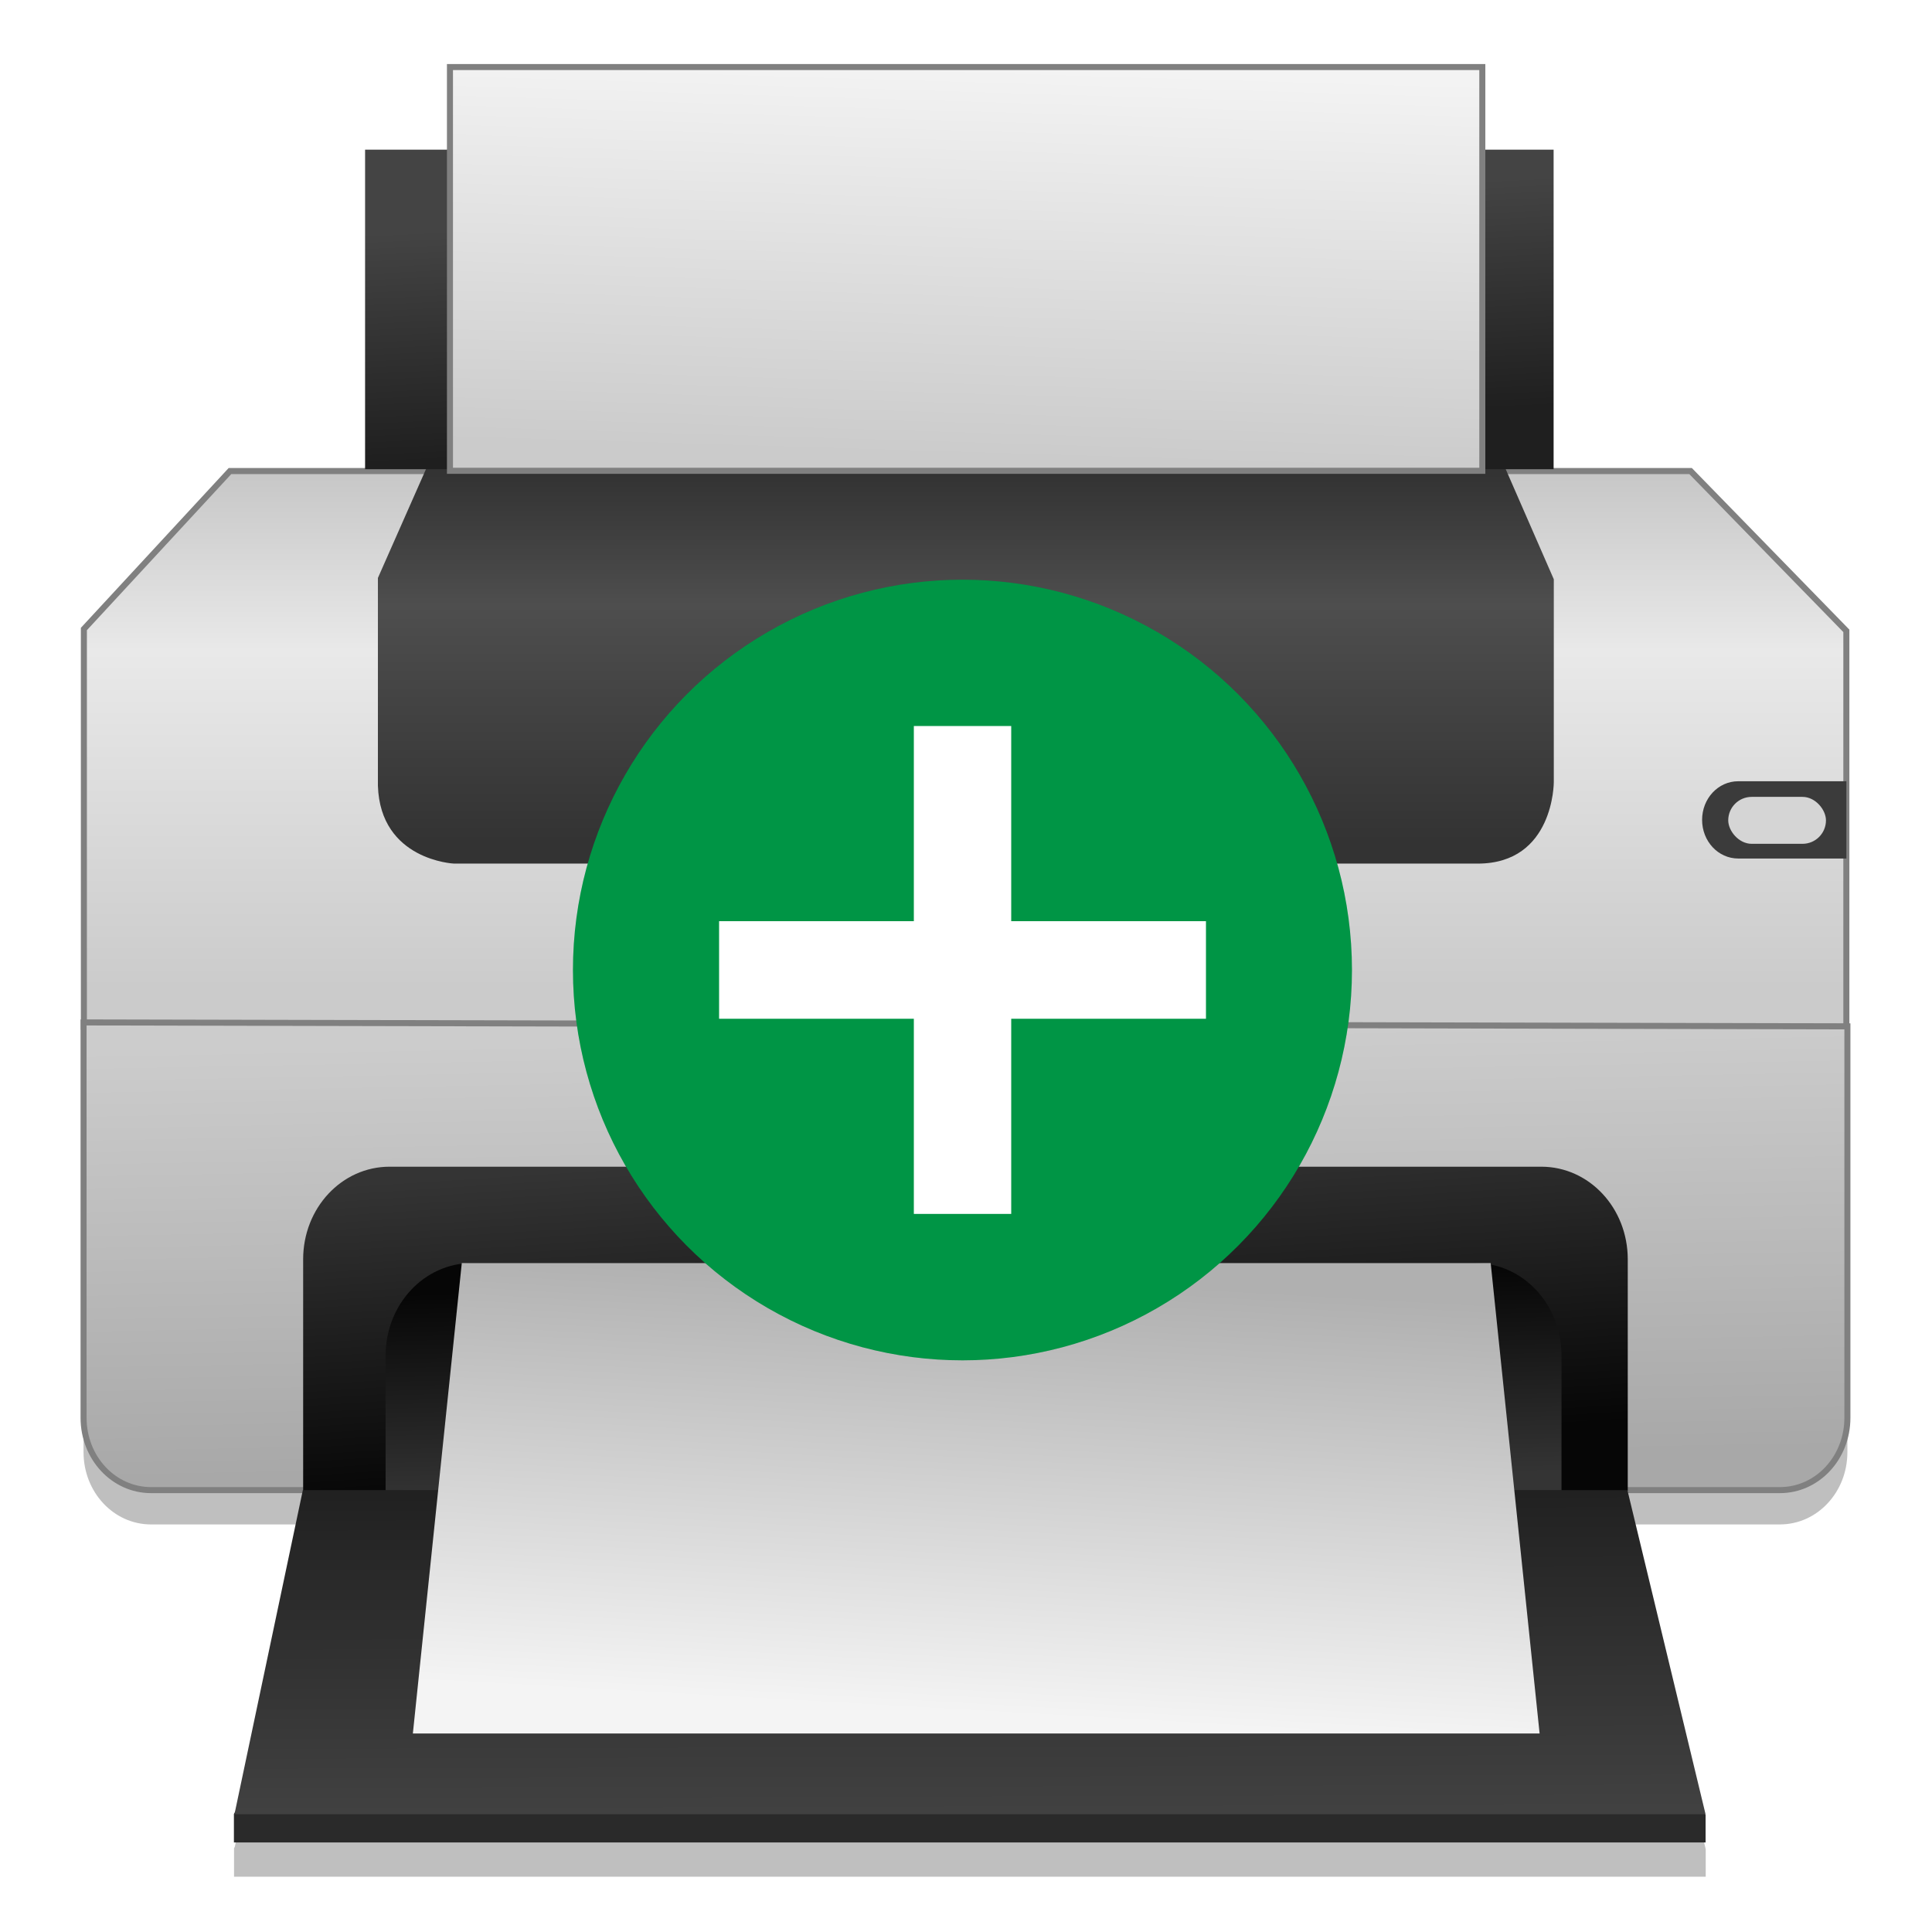 <svg width="64" height="64" xmlns="http://www.w3.org/2000/svg" xmlns:xlink="http://www.w3.org/1999/xlink"><defs><linearGradient id="d"><stop stop-color="#cbcbcb" offset="0"/><stop stop-color="#f3f3f3" offset="1"/></linearGradient><linearGradient id="c"><stop stop-color="#1f1f1f" offset="0"/><stop stop-color="#444" offset="1"/></linearGradient><linearGradient id="b"><stop stop-color="#060606" offset="0"/><stop stop-color="#343434" offset="1"/></linearGradient><linearGradient id="a"><stop stop-color="#2e5d89" offset="0"/><stop stop-color="#1b92f4" offset="1"/></linearGradient><linearGradient id="g" x1="747.8" x2="746.39" y1="503.04" y2="421.01" gradientTransform="matrix(.285 0 0 .305 -48.439 201.9)" gradientUnits="userSpaceOnUse"><stop stop-color="#a8a8a8" offset="0"/><stop stop-color="#ccc" offset="1"/></linearGradient><linearGradient id="f" x1="744.57" x2="744.57" y1="408.87" y2="301.8" gradientTransform="matrix(.285 0 0 .305 -48.016 202.88)" gradientUnits="userSpaceOnUse"><stop stop-color="#cbcbcb" offset="0"/><stop stop-color="#e9e9e9" offset=".6"/><stop stop-color="#bebebe" offset="1"/></linearGradient><linearGradient id="h" x1="744.57" x2="744.57" y1="381.8" y2="311.8" gradientTransform="matrix(.285 0 0 .305 -48.439 202.63)" gradientUnits="userSpaceOnUse"><stop stop-color="#333" offset="0"/><stop stop-color="#4e4e4e" offset=".643"/><stop stop-color="#333" offset="1"/></linearGradient><linearGradient id="j" x1="735.78" x2="736.7" y1="464.59" y2="504.09" gradientTransform="matrix(.285 0 0 .305 -48.439 202.93)" gradientUnits="userSpaceOnUse" xlink:href="#b"/><linearGradient id="i" x1="745.91" x2="742.23" y1="499.57" y2="438.57" gradientTransform="matrix(.285 0 0 .305 -48.439 202.88)" gradientUnits="userSpaceOnUse" xlink:href="#b"/><linearGradient id="k" x1="736.45" x2="736.63" y1="501.81" y2="571.81" gradientTransform="matrix(.285 0 0 .305 -48.386 202.88)" gradientUnits="userSpaceOnUse" xlink:href="#c"/><linearGradient id="l" x1="743.78" x2="748.2" y1="547.5" y2="463.92" gradientTransform="matrix(.285 0 0 .305 -48.439 202.88)" gradientUnits="userSpaceOnUse"><stop stop-color="#f4f4f4" offset="0"/><stop stop-color="#b0b0b0" offset="1"/></linearGradient><linearGradient id="m" x1="754.57" x2="752.57" y1="302.8" y2="258.8" gradientTransform="matrix(.285 0 0 .305 -48.439 202.88)" gradientUnits="userSpaceOnUse" xlink:href="#c"/><linearGradient id="n" x1="736.82" x2="738.94" y1="307.47" y2="233.22" gradientTransform="matrix(.285 0 0 .305 -48.439 202.88)" gradientUnits="userSpaceOnUse" xlink:href="#d"/><filter id="e" x="-.026" y="-.057" width="1.053" height="1.114" color-interpolation-filters="sRGB"><feGaussianBlur stdDeviation="1.129"/></filter><filter id="o" x="-.06" y="-.06" width="1.12" height="1.12" color-interpolation-filters="sRGB"><feGaussianBlur stdDeviation="1.358"/></filter></defs><g stroke-width="2.103"><g transform="matrix(.568 0 0 .569 -60.292 -153.685)" fill-rule="evenodd" stroke-width="1.76"><path d="M111.02 331.62v23.018c0 2.332 1.757 4.209 3.938 4.209h8.851l-3.969 18.777-.043.072v1.66h85.83v-1.607l-.017-.033h.008l-4.559-18.87h8.895c2.18 0 3.935-1.876 3.935-4.208v-22.79z" filter="url(#e)" opacity=".5"/><path d="M120.34 374.77h84.731l.549.986v1.607h-85.83v-1.661z" fill="#2a2a2a"/><path d="M119.56 297.52h85.184l9.085 9.304v23.043H111.04v-23.15z" fill="url(#f)" stroke="gray" stroke-linecap="round" stroke-width=".352"/><path d="M213.89 329.85v22.79c0 2.332-1.756 4.209-3.937 4.209h-94.995c-2.18 0-3.936-1.877-3.936-4.209v-23.019z" fill="url(#g)" stroke="gray" stroke-linecap="round" stroke-width=".352"/><path d="M131.04 297.3h62.874l2.853 6.52v11.81s.016 4.744-4.438 4.744h-59.704s-4.295-.188-4.437-4.529v-12.102z" fill="url(#h)"/><path d="M128.87 338.02h67.167c2.794 0 5.043 2.405 5.043 5.391v13.478h-77.252v-13.478c0-2.987 2.249-5.391 5.042-5.391z" fill="url(#i)"/><path d="M133.68 343.63h58.494c2.794 0 5.043 2.404 5.043 5.391v7.871h-68.58v-7.87c0-2.988 2.25-5.392 5.043-5.392z" fill="url(#j)"/><path d="M123.81 356.85h77.25l4.558 18.869h-85.796z" fill="url(#k)"/><path d="M133.08 343.63h60.006l2.853 27.387h-65.712z" fill="url(#l)"/><path fill="url(#m)" d="M127.44 278.81h69.316v18.603H127.44z"/><path fill="url(#n)" d="M132.39 274h60.208v23.505H132.39z"/><path d="M207.52 315.58h6.311v4.498h-6.311c-1.165 0-2.104-1.003-2.104-2.249s.939-2.249 2.104-2.249z" fill="#3b3b3b"/><rect x="206.94" y="316.49" width="5.7" height="2.732" ry="1.366" fill="#d5d5d5"/><path fill="url(#n)" stroke="gray" stroke-linecap="round" stroke-width=".352" d="M132.39 274h60.208v23.505H132.39z"/></g><g transform="matrix(.475 0 0 .476 -130.653 -250.854)" stroke-width="3.57"><circle cx="342.18" cy="594.51" r="27.164" filter="url(#o)" opacity=".25"/><circle cx="342.18" cy="594.51" r="27.164" fill="#009545"/><path d="M338.79 577.53v13.582h-13.582v6.791h13.582v13.582h6.791v-13.582h13.582v-6.791h-13.582V577.53z" fill="#fff"/></g></g></svg>
